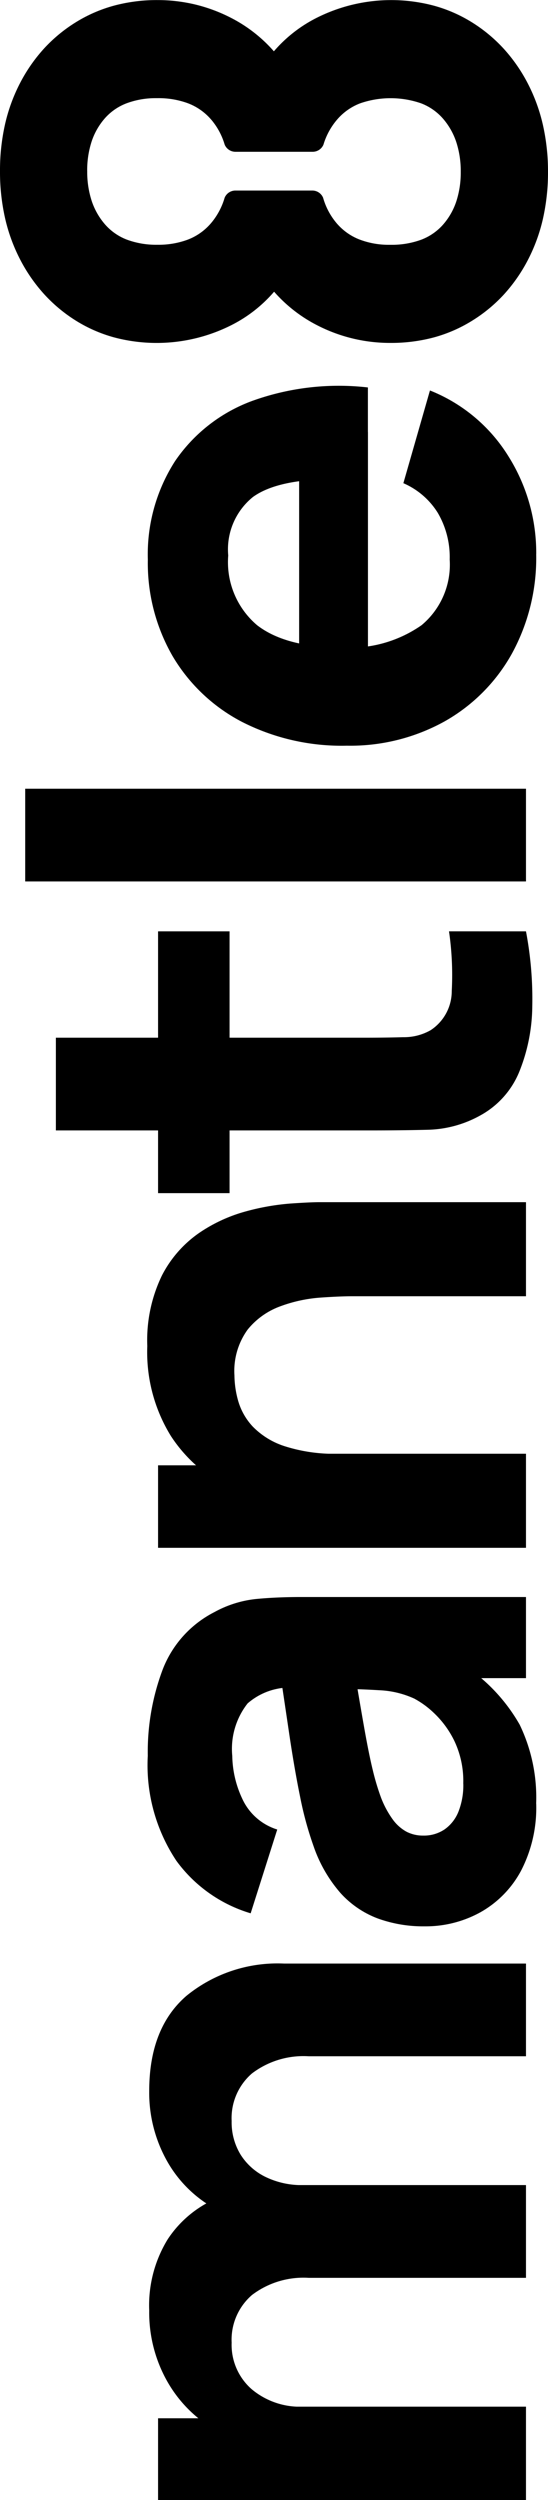 <svg xmlns="http://www.w3.org/2000/svg" width="39.918" height="182" viewBox="0 0 39.918 182"><g transform="translate(9929 3984.5)"><path d="M12.457,39.918a15.347,15.347,0,0,1-3.422-.369,12.542,12.542,0,0,1-3.018-1.107,11.755,11.755,0,0,1-2.512-1.756,11,11,0,0,1-1.9-2.314A10.494,10.494,0,0,1,.4,31.6,12.039,12.039,0,0,1,0,28.453a11.584,11.584,0,0,1,1.278-5.336,10.566,10.566,0,0,1,2.46-3.159H3.718a10.1,10.1,0,0,1-2.44-3.135A12.078,12.078,0,0,1,.4,8.322a10.464,10.464,0,0,1,1.21-2.776A11.056,11.056,0,0,1,3.53,3.232,11.846,11.846,0,0,1,6.055,1.476,12.639,12.639,0,0,1,9.082.369,15.384,15.384,0,0,1,12.506,0a15.348,15.348,0,0,1,3.422.369,12.545,12.545,0,0,1,3.018,1.107,11.752,11.752,0,0,1,2.512,1.756,11,11,0,0,1,1.9,2.314,10.5,10.5,0,0,1,1.2,2.776,12.036,12.036,0,0,1,.4,3.143,11.817,11.817,0,0,1-.32,2.748,11.7,11.7,0,0,1-.959,2.587,10.547,10.547,0,0,1-2.46,3.159h.02a10.1,10.1,0,0,1,2.44,3.134,12.074,12.074,0,0,1,.875,8.5,10.461,10.461,0,0,1-1.21,2.776,11.065,11.065,0,0,1-1.917,2.314,11.837,11.837,0,0,1-2.525,1.756,12.65,12.65,0,0,1-3.027,1.107A15.383,15.383,0,0,1,12.457,39.918Zm.049-33.565a6.832,6.832,0,0,0-2.159.323,5.019,5.019,0,0,0-1.712.968,4.025,4.025,0,0,0-1.117,1.6,6.124,6.124,0,0,0-.372,2.221,6.11,6.11,0,0,0,.372,2.211A4.176,4.176,0,0,0,8.636,15.3c.069.062.14.121.211.178l0,0,0,0,.012.009a5.058,5.058,0,0,0,1.709.876.85.85,0,0,1,.525.777v5.619a.85.85,0,0,1-.528.778,4.946,4.946,0,0,0-1.775.921c-.061.05-.123.1-.184.159a4.163,4.163,0,0,0-1.063,1.533,5.945,5.945,0,0,0-.4,2.068c0,.079,0,.158,0,.232a6.215,6.215,0,0,0,.366,2.221,4.023,4.023,0,0,0,1.1,1.6,4.9,4.9,0,0,0,1.694.968,6.777,6.777,0,0,0,2.153.323,6.829,6.829,0,0,0,2.158-.323,5.022,5.022,0,0,0,1.712-.968,4.025,4.025,0,0,0,1.117-1.6,6.782,6.782,0,0,0,0-4.433,4.174,4.174,0,0,0-1.117-1.623,5.015,5.015,0,0,0-1.893-1.054.852.852,0,0,1-.519-.775V17.141a.85.85,0,0,1,.526-.777,4.953,4.953,0,0,0,1.632-.831c.1-.074.19-.153.28-.235a4.174,4.174,0,0,0,1.1-1.623,6.2,6.2,0,0,0,.366-2.211c0-.056,0-.112,0-.167a6.02,6.02,0,0,0-.389-2.117,4.01,4.01,0,0,0-1.073-1.538,4.9,4.9,0,0,0-1.694-.968,6.775,6.775,0,0,0-2.153-.323Z" transform="translate(-9929 -3959.536) rotate(-90)"></path><path d="M0,66.031v-26.8H5.955v8.884H6.8V66.031Zm16.179,0V50.2a6.2,6.2,0,0,0-1.253-4.132,4.3,4.3,0,0,0-3.462-1.477,4.292,4.292,0,0,0-3.387,1.452A5.479,5.479,0,0,0,6.8,49.8L3.971,47.817A8.646,8.646,0,0,1,5.285,43.1a9.492,9.492,0,0,1,3.536-3.3A10.189,10.189,0,0,1,13.8,38.586a9.192,9.192,0,0,1,5.174,1.34,8.029,8.029,0,0,1,2.99,3.573,12.229,12.229,0,0,1,.968,4.913V66.031Zm16.13,0V50.2a6.2,6.2,0,0,0-1.253-4.132,4.3,4.3,0,0,0-3.462-1.477,4.508,4.508,0,0,0-2.457.658,4.444,4.444,0,0,0-1.625,1.836,6.049,6.049,0,0,0-.583,2.717L20.1,47.916a8.98,8.98,0,0,1,4.8-8.151,10.147,10.147,0,0,1,4.876-1.179q4.591,0,6.936,2.717a10.5,10.5,0,0,1,2.345,7.109V66.031Z" transform="translate(-9956.717 -3802.5) rotate(-90)"></path><path d="M155.212,66.523a9.956,9.956,0,0,1-4.876-1.1,7.541,7.541,0,0,1-3.027-2.953,8.24,8.24,0,0,1-1.03-4.082,9.7,9.7,0,0,1,.571-3.4,6.954,6.954,0,0,1,1.849-2.717,10.221,10.221,0,0,1,3.437-1.973,25.034,25.034,0,0,1,3.548-.968q2.06-.422,4.665-.807t5.732-.856L163.649,49a4.714,4.714,0,0,0-1.142-3.5,5.356,5.356,0,0,0-3.821-1.117,7.6,7.6,0,0,0-3.1.72,4.153,4.153,0,0,0-2.259,2.556l-6.1-1.936a10.357,10.357,0,0,1,3.822-5.41,12.552,12.552,0,0,1,7.643-2.084,17.008,17.008,0,0,1,6.3,1.092,7.871,7.871,0,0,1,4.169,3.772,8.006,8.006,0,0,1,.943,2.978q.148,1.489.149,3.325V65.778h-5.906V60.269l.844,1.142a12.736,12.736,0,0,1-4.231,3.908,12.2,12.2,0,0,1-5.745,1.2m1.44-5.31a6.8,6.8,0,0,0,3.139-.657,7,7,0,0,0,2.035-1.5,6.517,6.517,0,0,0,1.03-1.415,6.8,6.8,0,0,0,.608-2.543q.087-1.452.087-2.42l1.985.5q-3,.5-4.864.831t-3,.608a17.7,17.7,0,0,0-2.01.6,6.952,6.952,0,0,0-1.6.856,3.054,3.054,0,0,0-.894,1,2.584,2.584,0,0,0-.285,1.216,2.681,2.681,0,0,0,.459,1.576,2.87,2.87,0,0,0,1.3,1.005,5.26,5.26,0,0,0,2.01.347" transform="translate(-9956.464 -3697.988) rotate(-90)"></path><path d="M244.107,65.651v-26.8h6.005v8.884h.844V65.651Zm18.313,0V53q0-.918-.1-2.345a10.538,10.538,0,0,0-.62-2.866,5.473,5.473,0,0,0-1.7-2.407,5.129,5.129,0,0,0-3.338-.968,7.033,7.033,0,0,0-1.861.273,4.6,4.6,0,0,0-1.861,1.055,5.661,5.661,0,0,0-1.427,2.3,11.887,11.887,0,0,0-.558,4.02l-3.871-1.837a13.964,13.964,0,0,1,1.29-5.955,10.678,10.678,0,0,1,3.883-4.492,11.63,11.63,0,0,1,6.539-1.712,10.82,10.82,0,0,1,5.137,1.067,8.472,8.472,0,0,1,3.089,2.7,11.277,11.277,0,0,1,1.576,3.412,17.3,17.3,0,0,1,.571,3.238q.1,1.464.1,2.134V65.651Z" transform="translate(-9956.337 -3627.716) rotate(-90)"></path><path d="M335.768,21.892h19.058V27.1H335.768Zm19.058,26.8a26.243,26.243,0,0,1-5.447.459,13.007,13.007,0,0,1-4.764-.943,6.366,6.366,0,0,1-3.189-2.841,8.231,8.231,0,0,1-1.042-3.734q-.05-1.9-.05-4.305V14.448h6.75V36.93q0,1.563.037,2.816a3.922,3.922,0,0,0,.509,2,3.4,3.4,0,0,0,2.854,1.539,22.111,22.111,0,0,0,4.343-.2Z" transform="translate(-9939.378 -3561.874) rotate(-90)"></path><rect width="6.75" height="36.478" transform="translate(-9927.164 -3920.333) rotate(-90)"></rect><path d="M465.377,66.522a14.5,14.5,0,0,1-7.258-1.774A12.793,12.793,0,0,1,453.2,59.86a14.154,14.154,0,0,1-1.774-7.134,15.982,15.982,0,0,1,1.737-7.643,12.641,12.641,0,0,1,4.789-5.05,13.567,13.567,0,0,1,7.022-1.8,12.556,12.556,0,0,1,7.171,1.985,11.664,11.664,0,0,1,4.367,5.583,18.591,18.591,0,0,1,.993,8.462h-6.675V51.782q0-4.094-1.3-5.893a4.9,4.9,0,0,0-4.256-1.8,6.019,6.019,0,0,0-5.075,2.1q-1.625,2.1-1.625,6.191a9.116,9.116,0,0,0,1.625,5.794,5.734,5.734,0,0,0,4.777,2.047,6.372,6.372,0,0,0,3.4-.868,5.544,5.544,0,0,0,2.159-2.506l6.75,1.936a11.875,11.875,0,0,1-4.777,5.707,13.227,13.227,0,0,1-7.134,2.035m-8.884-17.271H474.26v5.013H456.493Z" transform="translate(-9956.464 -3478.79) rotate(-90)"></path></g></svg>